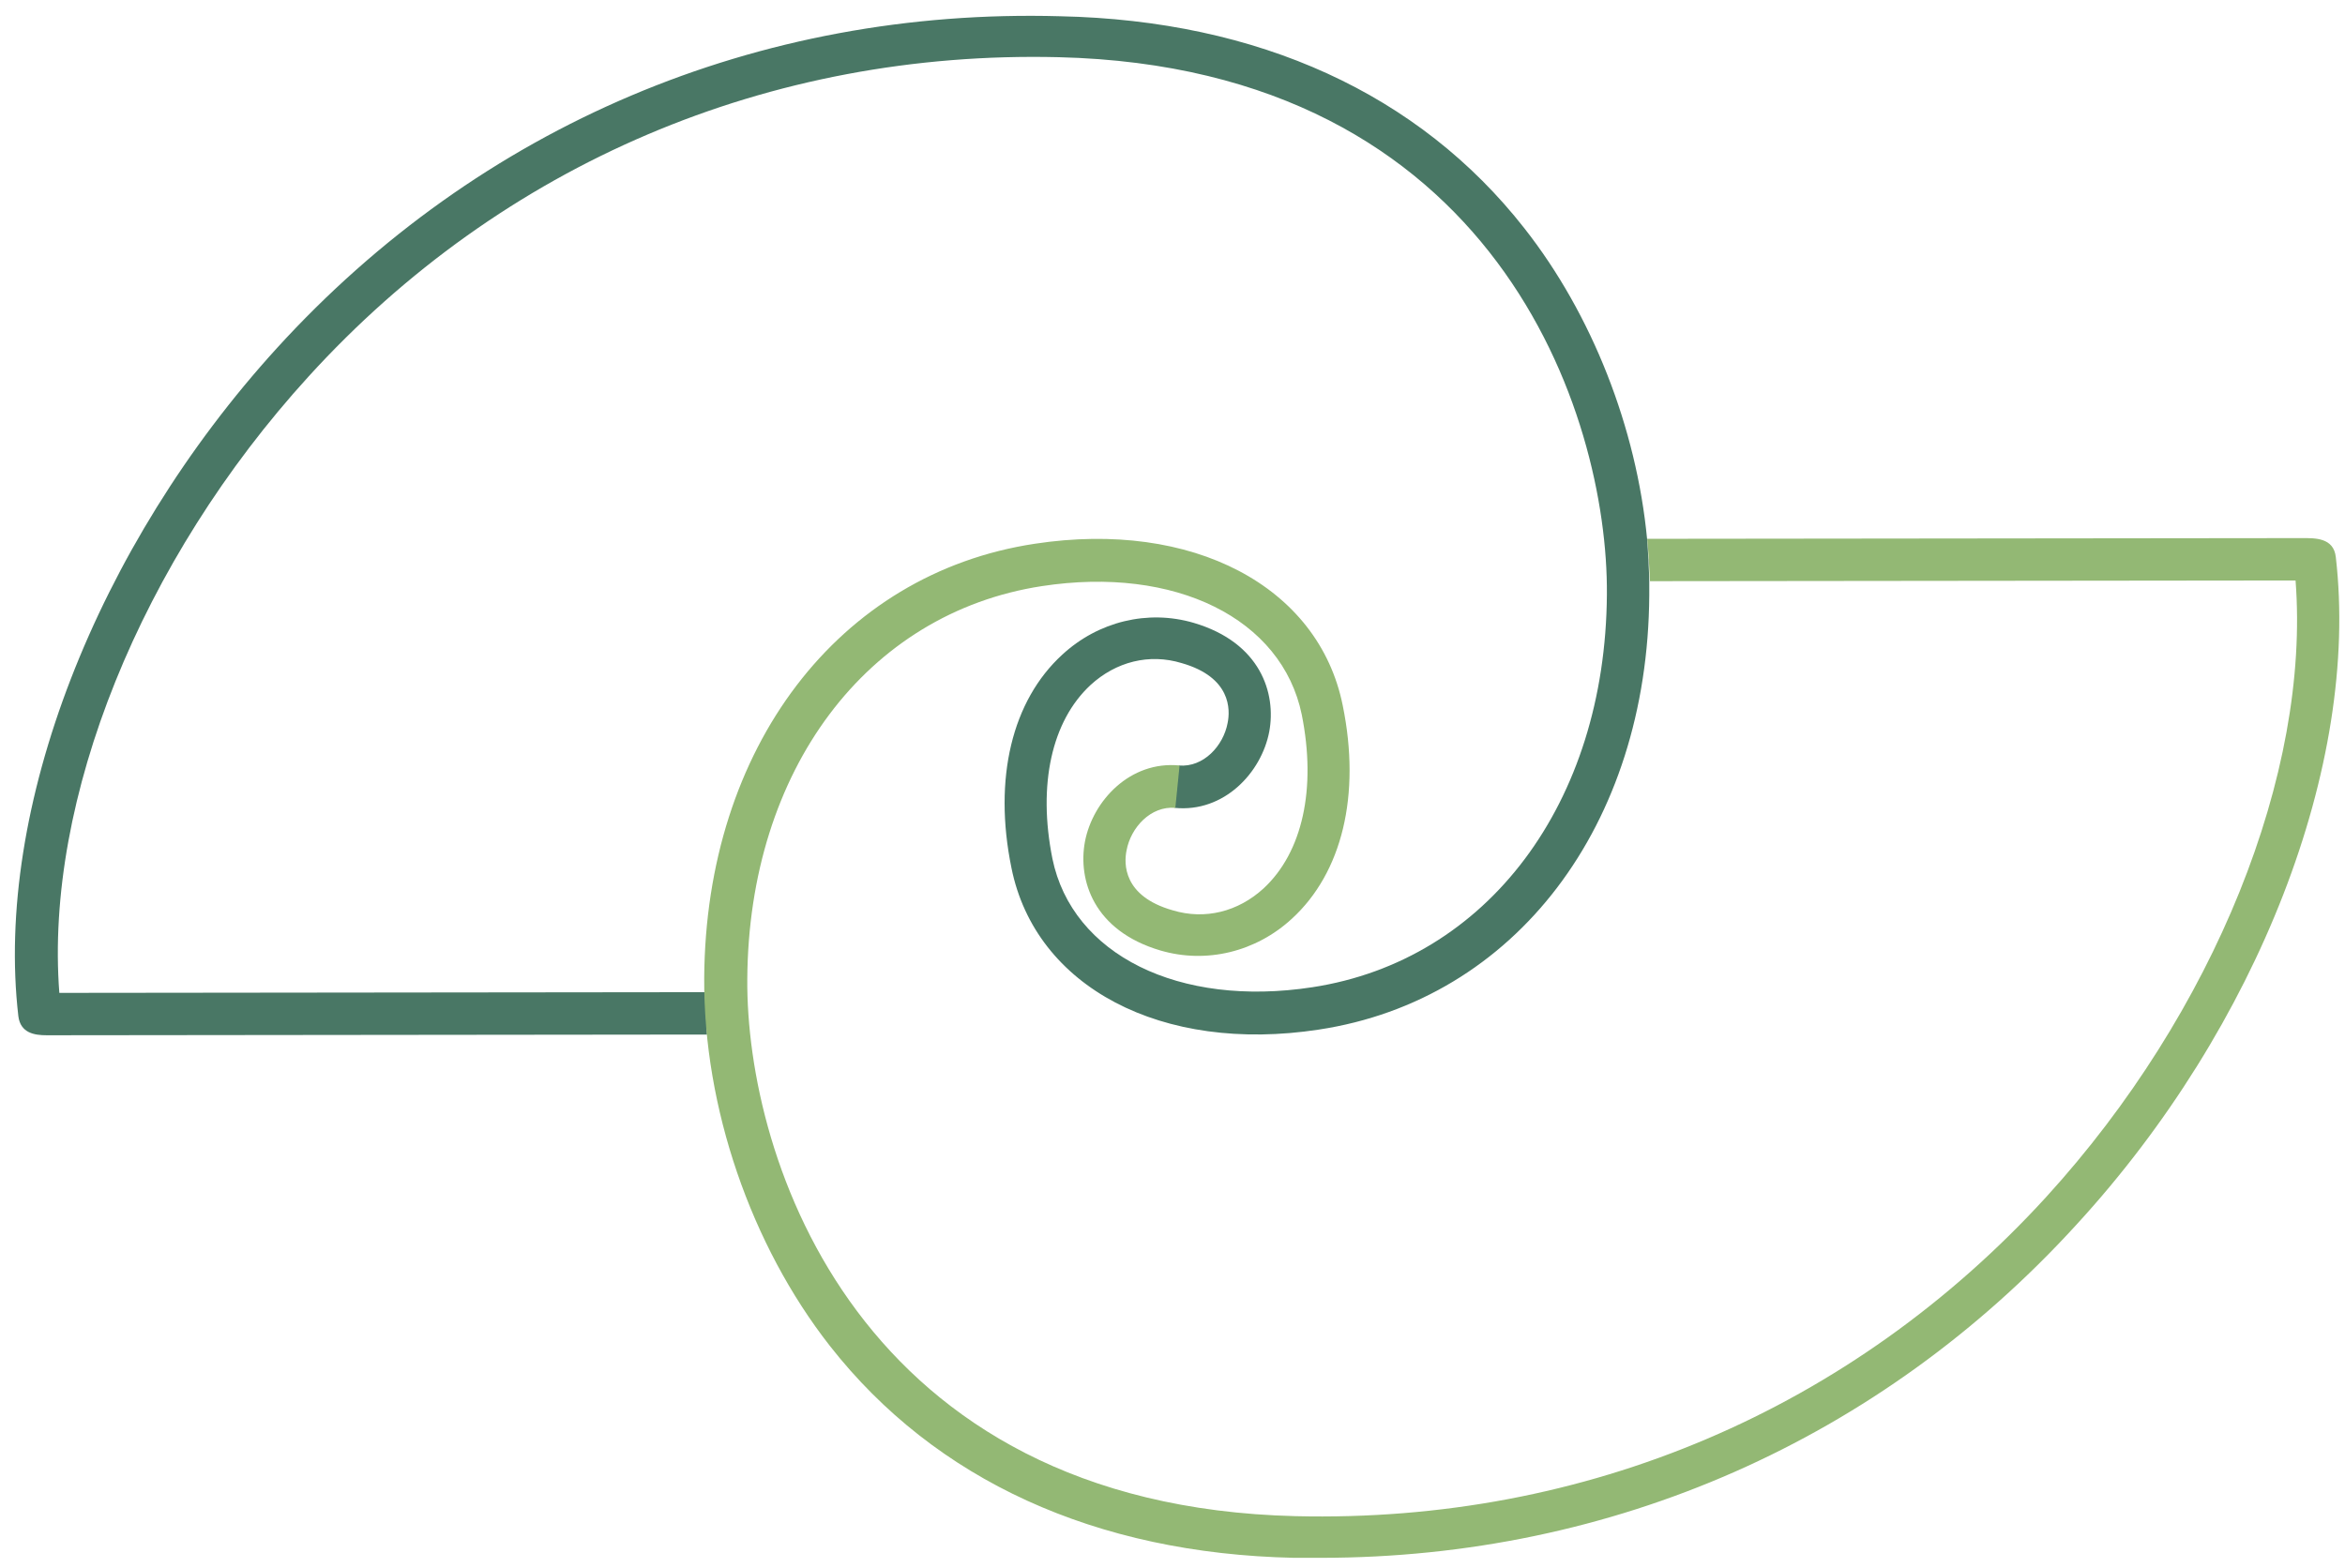 <?xml version="1.0" encoding="utf-8"?>
<!-- Generator: Adobe Illustrator 24.2.1, SVG Export Plug-In . SVG Version: 6.00 Build 0)  -->
<svg version="1.1" id="Layer_1" xmlns="http://www.w3.org/2000/svg" xmlns:xlink="http://www.w3.org/1999/xlink" x="0px" y="0px"
	 viewBox="0 0 332 222" style="enable-background:new 0 0 332 222;" xml:space="preserve">
<style type="text/css">
	.st0{fill:#497765;}
	.st1{fill:#93B874;}
</style>
<path class="st0" d="M99.8,140.5l-91.4,0.1c-2.1-27.3,11.5-61.2,35.3-87.3C71.1,23.2,108.9,7.1,149.9,8.1
	c61.8,1.5,77.8,50.5,77.6,76.1c-0.2,29.5-16.9,51.8-41.7,55.6c-18.9,2.9-34-4.6-36.8-18.2c-2.1-10.5-0.1-19.5,5.4-24.6
	c3.6-3.3,8.3-4.5,12.9-3.1c7,2,6.9,6.6,6.5,8.5c-0.6,3.2-3.4,6.3-6.9,6l-0.6,6c7,0.7,12.3-5,13.4-10.8c1-5.4-1.2-12.6-10.7-15.4
	c-6.5-1.9-13.5-0.2-18.6,4.5c-7.1,6.5-9.8,17.5-7.2,30.2c3.4,16.9,21.3,26.3,43.5,22.9c27.8-4.2,46.6-28.9,46.8-61.5
	c0-0.7,0-1.3,0-2l0,0c0-1-0.1-2-0.1-2.9v-0.1c-0.1-1-0.1-1.9-0.2-2.9l0,0c-1.5-15.8-7.8-31.9-17.4-44.1c-14.9-19-37.6-29.4-65.7-30
	c-42.8-1.2-82.2,15.5-110.9,47c-25.6,28.1-40,65.3-36.6,94.6c0.3,2.4,2.3,2.7,4,2.7c0.3,0,0.6,0,0.8,0l92.7-0.1
	C100,144.5,99.9,142.5,99.8,140.5z"/>
<path class="st1" d="M330.7,78.9c-0.3-2.8-3-2.7-4.8-2.7l-92.7,0.1c0.2,2,0.3,4,0.4,6l91.4-0.1c2.1,27.3-11.5,61.2-35.3,87.3
	c-27.5,30.1-65.2,46.2-106.3,45.2c-61.8-1.5-77.8-50.5-77.6-76.1c0.2-29.5,16.9-51.8,41.7-55.6c18.9-2.9,34,4.6,36.8,18.2
	c2.1,10.5,0.1,19.5-5.4,24.6c-3.6,3.3-8.3,4.5-12.9,3.1c-7-2-6.9-6.6-6.5-8.5c0.6-3.2,3.4-6.3,6.9-6l0.6-6c-7-0.7-12.3,5-13.4,10.8
	c-1,5.4,1.2,12.6,10.7,15.4c6.5,1.9,13.5,0.2,18.6-4.5c7.1-6.5,9.8-17.5,7.2-30.2C186.7,83,168.8,73.6,146.5,77
	c-27.8,4.2-46.6,28.9-46.8,61.5c-0.1,18.3,6.6,37.8,17.8,52.1c14.9,19,37.6,29.4,65.7,30c1.3,0,2.5,0,3.8,0
	c41.3,0,79.2-16.7,107-47.2C319.7,145.4,334.1,108.3,330.7,78.9z"/>
</svg>
